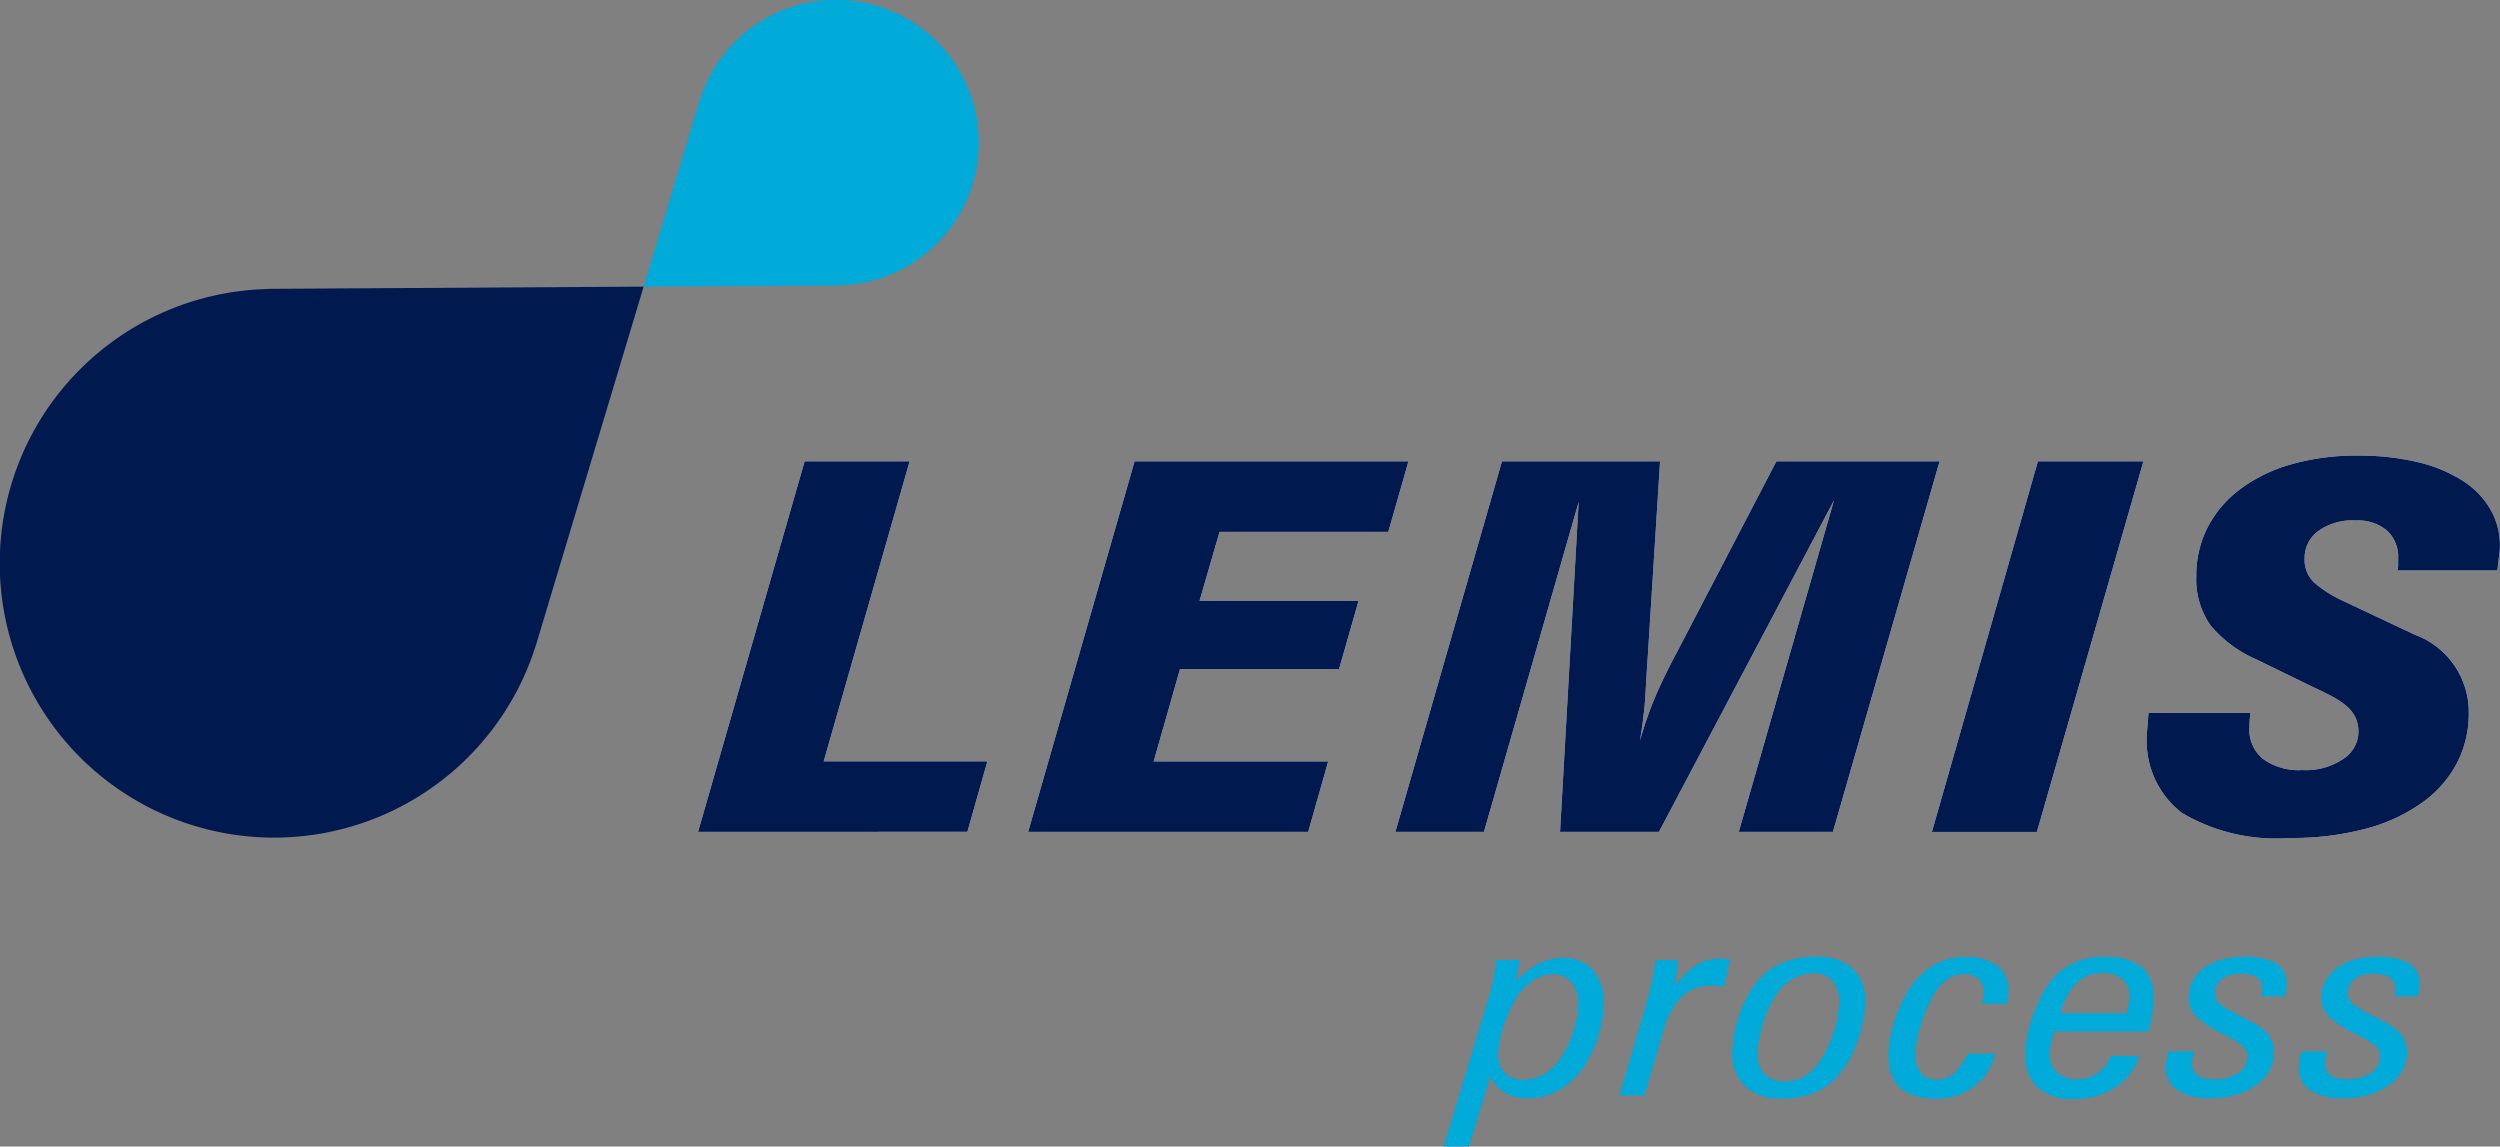 <svg xmlns="http://www.w3.org/2000/svg" width="112.492" height="51.591" viewBox="0 0 112.492 51.591">
  <rect x="0" y="0" width="112.492" height="51.591" fill="#808080" stroke="none"/>
  <g id="Grupo_137" data-name="Grupo 137" transform="translate(-736.116 -1016.95)">
    <g id="Grupo_93" data-name="Grupo 93" transform="translate(736.116 1016.95)">
      <path id="Trazado_822" data-name="Trazado 822" d="M415.56,552.2h4.723l-3.867,13.5h7.365l-.9,3.172H410.764Z" transform="translate(-379.353 -531.442)" fill="#fff" fill-rule="evenodd"/>
      <path id="Trazado_823" data-name="Trazado 823" d="M423.041,552.2h12.323l-.906,3.172h-7.594l-.9,3.1h7.155l-.879,3.079h-7.157L423.9,565.7h7.852l-.9,3.173h-12.6Z" transform="translate(-371.988 -531.441)" fill="#fff" fill-rule="evenodd"/>
      <path id="Trazado_824" data-name="Trazado 824" d="M431.371,552.2h7.114l-.558,8.846c-.032.478-.065,1.028-.1,1.643s-.121,1.314-.246,2.085a16.542,16.542,0,0,1,.823-2.294c.286-.617.536-1.127.754-1.528l4.562-8.753h7.342l-4.8,16.674h-4.236l4.284-14.916-7.876,14.916h-4.449l.837-14.846-4.262,14.846h-3.984Z" transform="translate(-363.787 -531.441)" fill="#fff" fill-rule="evenodd"/>
      <path id="Trazado_825" data-name="Trazado 825" d="M443.514,552.2h4.747l-4.793,16.674h-4.724Z" transform="translate(-351.814 -531.441)" fill="#fff" fill-rule="evenodd"/>
      <path id="Trazado_826" data-name="Trazado 826" d="M448.275,563.648c-.016.139-.028.262-.036.371s-.01.206-.01.3a1.7,1.7,0,0,0,.611,1.4,2.756,2.756,0,0,0,1.772.5,3.007,3.007,0,0,0,1.853-.508,1.473,1.473,0,0,0,.671-1.183,1.537,1.537,0,0,0-.149-.707,1.644,1.644,0,0,0-.417-.508,3.673,3.673,0,0,0-.639-.417q-.372-.2-.81-.4l-2.57-1.252a5.583,5.583,0,0,1-2.073-1.54,3.618,3.618,0,0,1-.637-2.234,4.72,4.72,0,0,1,.484-2.119,5,5,0,0,1,1.415-1.714,6.929,6.929,0,0,1,2.28-1.147,10.513,10.513,0,0,1,3.072-.419,11.363,11.363,0,0,1,2.742.3,6.553,6.553,0,0,1,2,.835,3.776,3.776,0,0,1,1.242,1.286,3.281,3.281,0,0,1,.427,1.655,3.166,3.166,0,0,1-.036.417c-.022.187-.048.409-.079.673H454.9a1.659,1.659,0,0,0,.024-.278V556.7a1.609,1.609,0,0,0-.508-1.262,2.033,2.033,0,0,0-1.391-.45,2.663,2.663,0,0,0-1.712.486,1.509,1.509,0,0,0-.6,1.226,1.411,1.411,0,0,0,.45,1.1,5.564,5.564,0,0,0,1.264.8l3.242,1.528a3.707,3.707,0,0,1,2.431,3.52,4.838,4.838,0,0,1-.532,2.258A5.119,5.119,0,0,1,456,567.688a7.729,7.729,0,0,1-2.536,1.171,12.959,12.959,0,0,1-3.429.417,8.3,8.3,0,0,1-4.85-1.135,4.079,4.079,0,0,1-1.564-3.544c0-.077.008-.192.022-.347s.032-.355.046-.6Z" transform="translate(-347.014 -531.569)" fill="#fff" fill-rule="evenodd"/>
      <path id="Trazado_827" data-name="Trazado 827" d="M415.56,552.2h4.723l-3.867,13.5h7.365l-.9,3.172H410.764Z" transform="translate(-379.353 -531.442)" fill="#001a50" fill-rule="evenodd"/>
      <path id="Trazado_828" data-name="Trazado 828" d="M423.041,552.2h12.323l-.906,3.172h-7.594l-.9,3.1h7.155l-.879,3.079h-7.157L423.9,565.7h7.852l-.9,3.173h-12.6Z" transform="translate(-371.988 -531.441)" fill="#001a50" fill-rule="evenodd"/>
      <path id="Trazado_829" data-name="Trazado 829" d="M431.371,552.2h7.114l-.558,8.846c-.032.478-.065,1.028-.1,1.643s-.121,1.314-.246,2.085a16.542,16.542,0,0,1,.823-2.294c.286-.617.536-1.127.754-1.528l4.562-8.753h7.342l-4.8,16.674h-4.236l4.284-14.916-7.876,14.916h-4.449l.837-14.846-4.262,14.846h-3.984Z" transform="translate(-363.787 -531.441)" fill="#001a50" fill-rule="evenodd"/>
      <path id="Trazado_830" data-name="Trazado 830" d="M443.514,552.2h4.747l-4.793,16.674h-4.724Z" transform="translate(-351.814 -531.441)" fill="#001a50" fill-rule="evenodd"/>
      <path id="Trazado_831" data-name="Trazado 831" d="M448.275,563.648c-.016.139-.028.262-.036.371s-.01.206-.01.3a1.7,1.7,0,0,0,.611,1.4,2.756,2.756,0,0,0,1.772.5,3.007,3.007,0,0,0,1.853-.508,1.473,1.473,0,0,0,.671-1.183,1.537,1.537,0,0,0-.149-.707,1.644,1.644,0,0,0-.417-.508,3.673,3.673,0,0,0-.639-.417q-.372-.2-.81-.4l-2.57-1.252a5.583,5.583,0,0,1-2.073-1.54,3.618,3.618,0,0,1-.637-2.234,4.72,4.72,0,0,1,.484-2.119,5,5,0,0,1,1.415-1.714,6.929,6.929,0,0,1,2.28-1.147,10.513,10.513,0,0,1,3.072-.419,11.363,11.363,0,0,1,2.742.3,6.553,6.553,0,0,1,2,.835,3.776,3.776,0,0,1,1.242,1.286,3.281,3.281,0,0,1,.427,1.655,3.166,3.166,0,0,1-.036.417c-.022.187-.048.409-.079.673H454.9a1.659,1.659,0,0,0,.024-.278V556.7a1.609,1.609,0,0,0-.508-1.262,2.033,2.033,0,0,0-1.391-.45,2.663,2.663,0,0,0-1.712.486,1.509,1.509,0,0,0-.6,1.226,1.411,1.411,0,0,0,.45,1.1,5.564,5.564,0,0,0,1.264.8l3.242,1.528a3.707,3.707,0,0,1,2.431,3.52,4.838,4.838,0,0,1-.532,2.258A5.119,5.119,0,0,1,456,567.688a7.729,7.729,0,0,1-2.536,1.171,12.959,12.959,0,0,1-3.429.417,8.3,8.3,0,0,1-4.85-1.135,4.079,4.079,0,0,1-1.564-3.544c0-.077.008-.192.022-.347s.032-.355.046-.6Z" transform="translate(-347.014 -531.569)" fill="#001a50" fill-rule="evenodd"/>
      <path id="Trazado_832" data-name="Trazado 832" d="M467.443,567.7h0a1.624,1.624,0,0,0-.091.272,1.046,1.046,0,0,0-.032.26q0,.717.982.716a1.889,1.889,0,0,0,1.1-.284.864.864,0,0,0,.407-.734.647.647,0,0,0-.272-.528,5.177,5.177,0,0,0-.808-.48,4.938,4.938,0,0,1-1.175-.75,1.18,1.18,0,0,1-.389-.9,1.588,1.588,0,0,1,.163-.7,1.748,1.748,0,0,1,.48-.587,2.332,2.332,0,0,1,.776-.4,3.493,3.493,0,0,1,1.054-.145,2.88,2.88,0,0,1,1.462.292,1.017,1.017,0,0,1,.478.945,1.9,1.9,0,0,1-.018.236q-.018.14-.042.309h-1.068a1.708,1.708,0,0,0,.036-.327q0-.69-.944-.691a1.386,1.386,0,0,0-.881.248.785.785,0,0,0-.308.637.614.614,0,0,0,.278.516,6.909,6.909,0,0,0,.826.478q.375.193.667.357a2.487,2.487,0,0,1,.49.351,1.3,1.3,0,0,1,.3.425,1.394,1.394,0,0,1,.1.563,1.563,1.563,0,0,1-.206.778,2.088,2.088,0,0,1-.575.641,2.889,2.889,0,0,1-.9.443,3.937,3.937,0,0,1-1.171.165,2.622,2.622,0,0,1-1.5-.363,1.18,1.18,0,0,1-.52-1.02,2.463,2.463,0,0,1,.133-.726Zm-5.979,0h0a2.089,2.089,0,0,0-.091.272,1.148,1.148,0,0,0-.03.26q0,.717.982.716a1.889,1.889,0,0,0,1.1-.284.864.864,0,0,0,.407-.734.643.643,0,0,0-.274-.528,5.141,5.141,0,0,0-.806-.48,4.957,4.957,0,0,1-1.177-.75,1.185,1.185,0,0,1-.387-.9,1.562,1.562,0,0,1,.163-.7,1.749,1.749,0,0,1,.48-.587,2.32,2.32,0,0,1,.774-.4,3.507,3.507,0,0,1,1.056-.145,2.872,2.872,0,0,1,1.46.292,1.019,1.019,0,0,1,.48.945,1.91,1.91,0,0,1-.018.236c-.012.093-.028.2-.044.309h-1.066a1.713,1.713,0,0,0,.036-.327q0-.69-.946-.691a1.38,1.38,0,0,0-.879.248.781.781,0,0,0-.31.637.612.612,0,0,0,.28.516,7.014,7.014,0,0,0,.823.478c.252.129.474.248.669.357a2.549,2.549,0,0,1,.49.351,1.329,1.329,0,0,1,.3.425,1.429,1.429,0,0,1,.1.563,1.563,1.563,0,0,1-.206.778,2.114,2.114,0,0,1-.575.641,2.911,2.911,0,0,1-.9.443,3.946,3.946,0,0,1-1.171.165,2.618,2.618,0,0,1-1.5-.363,1.177,1.177,0,0,1-.522-1.02,2.473,2.473,0,0,1,.135-.726Zm-3.056-1.722h0c.034-.145.06-.28.079-.407a2.281,2.281,0,0,0,.03-.357.965.965,0,0,0-.313-.776,1.35,1.35,0,0,0-.9-.268q-1.357,0-1.891,1.808Zm.56,1.927h0a2.65,2.65,0,0,1-1.079,1.419,3.361,3.361,0,0,1-1.891.51,2.271,2.271,0,0,1-1.607-.516,1.9,1.9,0,0,1-.552-1.46,4.307,4.307,0,0,1,.073-.764,5.936,5.936,0,0,1,.21-.831,8.719,8.719,0,0,1,.322-.818,4.859,4.859,0,0,1,.4-.716,2.9,2.9,0,0,1,2.546-1.284,2.58,2.58,0,0,1,1.693.454,1.752,1.752,0,0,1,.526,1.4,5.411,5.411,0,0,1-.23,1.5h-4.23a3.65,3.65,0,0,0-.145.526,2.249,2.249,0,0,0-.05.444,1.153,1.153,0,0,0,.322.883,1.264,1.264,0,0,0,.9.3,1.579,1.579,0,0,0,.9-.266,1.784,1.784,0,0,0,.625-.79Zm-6.475-.109h0a2.653,2.653,0,0,1-2.681,2.026q-2.134,0-2.133-1.953a4.1,4.1,0,0,1,.065-.685,6.753,6.753,0,0,1,.189-.782,6.837,6.837,0,0,1,.292-.782,4.993,4.993,0,0,1,.363-.685,3.316,3.316,0,0,1,1.109-1.111,2.738,2.738,0,0,1,1.413-.381,2.321,2.321,0,0,1,1.466.4,1.37,1.37,0,0,1,.51,1.151c0,.065,0,.143-.012.236s-.02.2-.036.321H451.9c.018-.105.032-.2.05-.278a1.161,1.161,0,0,0,.024-.22.807.807,0,0,0-.236-.611.929.929,0,0,0-.661-.224q-.887,0-1.48,1.151a5.527,5.527,0,0,0-.3.675c-.085.23-.159.454-.218.673a5.14,5.14,0,0,0-.135.619,3.627,3.627,0,0,0-.042.508,1.233,1.233,0,0,0,.254.835.887.887,0,0,0,.7.292,1.159,1.159,0,0,0,.776-.292,2.571,2.571,0,0,0,.617-.885Zm-8.233-3.611h0a2.018,2.018,0,0,0-1.7,1.091,3.7,3.7,0,0,0-.31.582,5.977,5.977,0,0,0-.236.673c-.064.23-.117.454-.157.673a3.319,3.319,0,0,0-.062.581,1.289,1.289,0,0,0,.315.941,1.2,1.2,0,0,0,.9.322,1.752,1.752,0,0,0,.921-.242,2.266,2.266,0,0,0,.714-.74,4.54,4.54,0,0,0,.345-.643,5.909,5.909,0,0,0,.256-.679,5.55,5.55,0,0,0,.157-.655,3.454,3.454,0,0,0,.056-.569,1.484,1.484,0,0,0-.292-1.008A1.162,1.162,0,0,0,444.26,564.18Zm-3.6,3.54h0a4.431,4.431,0,0,1,.079-.825,5.732,5.732,0,0,1,.575-1.643,4.636,4.636,0,0,1,.448-.685,2.9,2.9,0,0,1,1.141-.861,4.018,4.018,0,0,1,1.552-.278,2.287,2.287,0,0,1,1.6.528,1.88,1.88,0,0,1,.581,1.472,4.448,4.448,0,0,1-.071.77,6.625,6.625,0,0,1-.2.812,6.147,6.147,0,0,1-.31.79,4.266,4.266,0,0,1-.413.7,3,3,0,0,1-1.157,1,3.8,3.8,0,0,1-1.619.31,2.266,2.266,0,0,1-1.637-.552A2.041,2.041,0,0,1,440.659,567.72Zm-4.05-1.564h0c.129-.437.246-.865.347-1.286s.183-.849.248-1.286h1.006c-.016.178-.036.365-.056.558s-.046.4-.079.619a3.5,3.5,0,0,1,.947-.947,2.033,2.033,0,0,1,1.1-.3,3.018,3.018,0,0,1,.437.036l-.278,1.236q-.158-.024-.292-.036c-.089-.008-.179-.012-.266-.012a1.868,1.868,0,0,0-1.341.49,3.4,3.4,0,0,0-.818,1.522l-.861,2.921h-1.127Zm-6.885-1h0c.071-.248.135-.5.186-.762s.1-.53.127-.813h1.056l-.183.935a4.121,4.121,0,0,1,1.05-.776,2.4,2.4,0,0,1,1.085-.256,1.732,1.732,0,0,1,1.327.54,2.132,2.132,0,0,1,.5,1.51,4.5,4.5,0,0,1-.06.71,5.25,5.25,0,0,1-.177.738,5.709,5.709,0,0,1-.278.722,4.928,4.928,0,0,1-.357.643,3.343,3.343,0,0,1-1.141,1.091,2.828,2.828,0,0,1-1.393.363,2.051,2.051,0,0,1-1.008-.23,1.831,1.831,0,0,1-.691-.74l-.958,3.141h-1.139Zm2.847-.933a1.628,1.628,0,0,0-.9.292,2.64,2.64,0,0,0-.782.847,4.858,4.858,0,0,0-.321.643c-.093.228-.173.45-.242.675a4.416,4.416,0,0,0-.151.629,3.289,3.289,0,0,0-.05.5,1.163,1.163,0,0,0,.3.853,1.077,1.077,0,0,0,.812.309,2.028,2.028,0,0,0,1.734-1.054,4.64,4.64,0,0,0,.552-1.177,4.064,4.064,0,0,0,.2-1.2,1.4,1.4,0,0,0-.315-.97A1.069,1.069,0,0,0,432.571,564.228Z" transform="translate(-362.709 -520.386)" fill="#00aad9" fill-rule="evenodd"/>
      <path id="Trazado_833" data-name="Trazado 833" d="M419.037,564.412l4.859-16.176-16.892.1,0,.008a12.344,12.344,0,1,0,12.029,16.071" transform="translate(-394.934 -535.339)" fill="#001a50" fill-rule="evenodd"/>
      <path id="Trazado_834" data-name="Trazado 834" d="M412.06,546.214l-2.53,8.419,8.8-.052v-.006a6.423,6.423,0,0,0,5-10.269,6.421,6.421,0,0,0-11.263,1.907" transform="translate(-380.568 -541.736)" fill="#00aad9" fill-rule="evenodd"/>
    </g>
  </g>
</svg>
